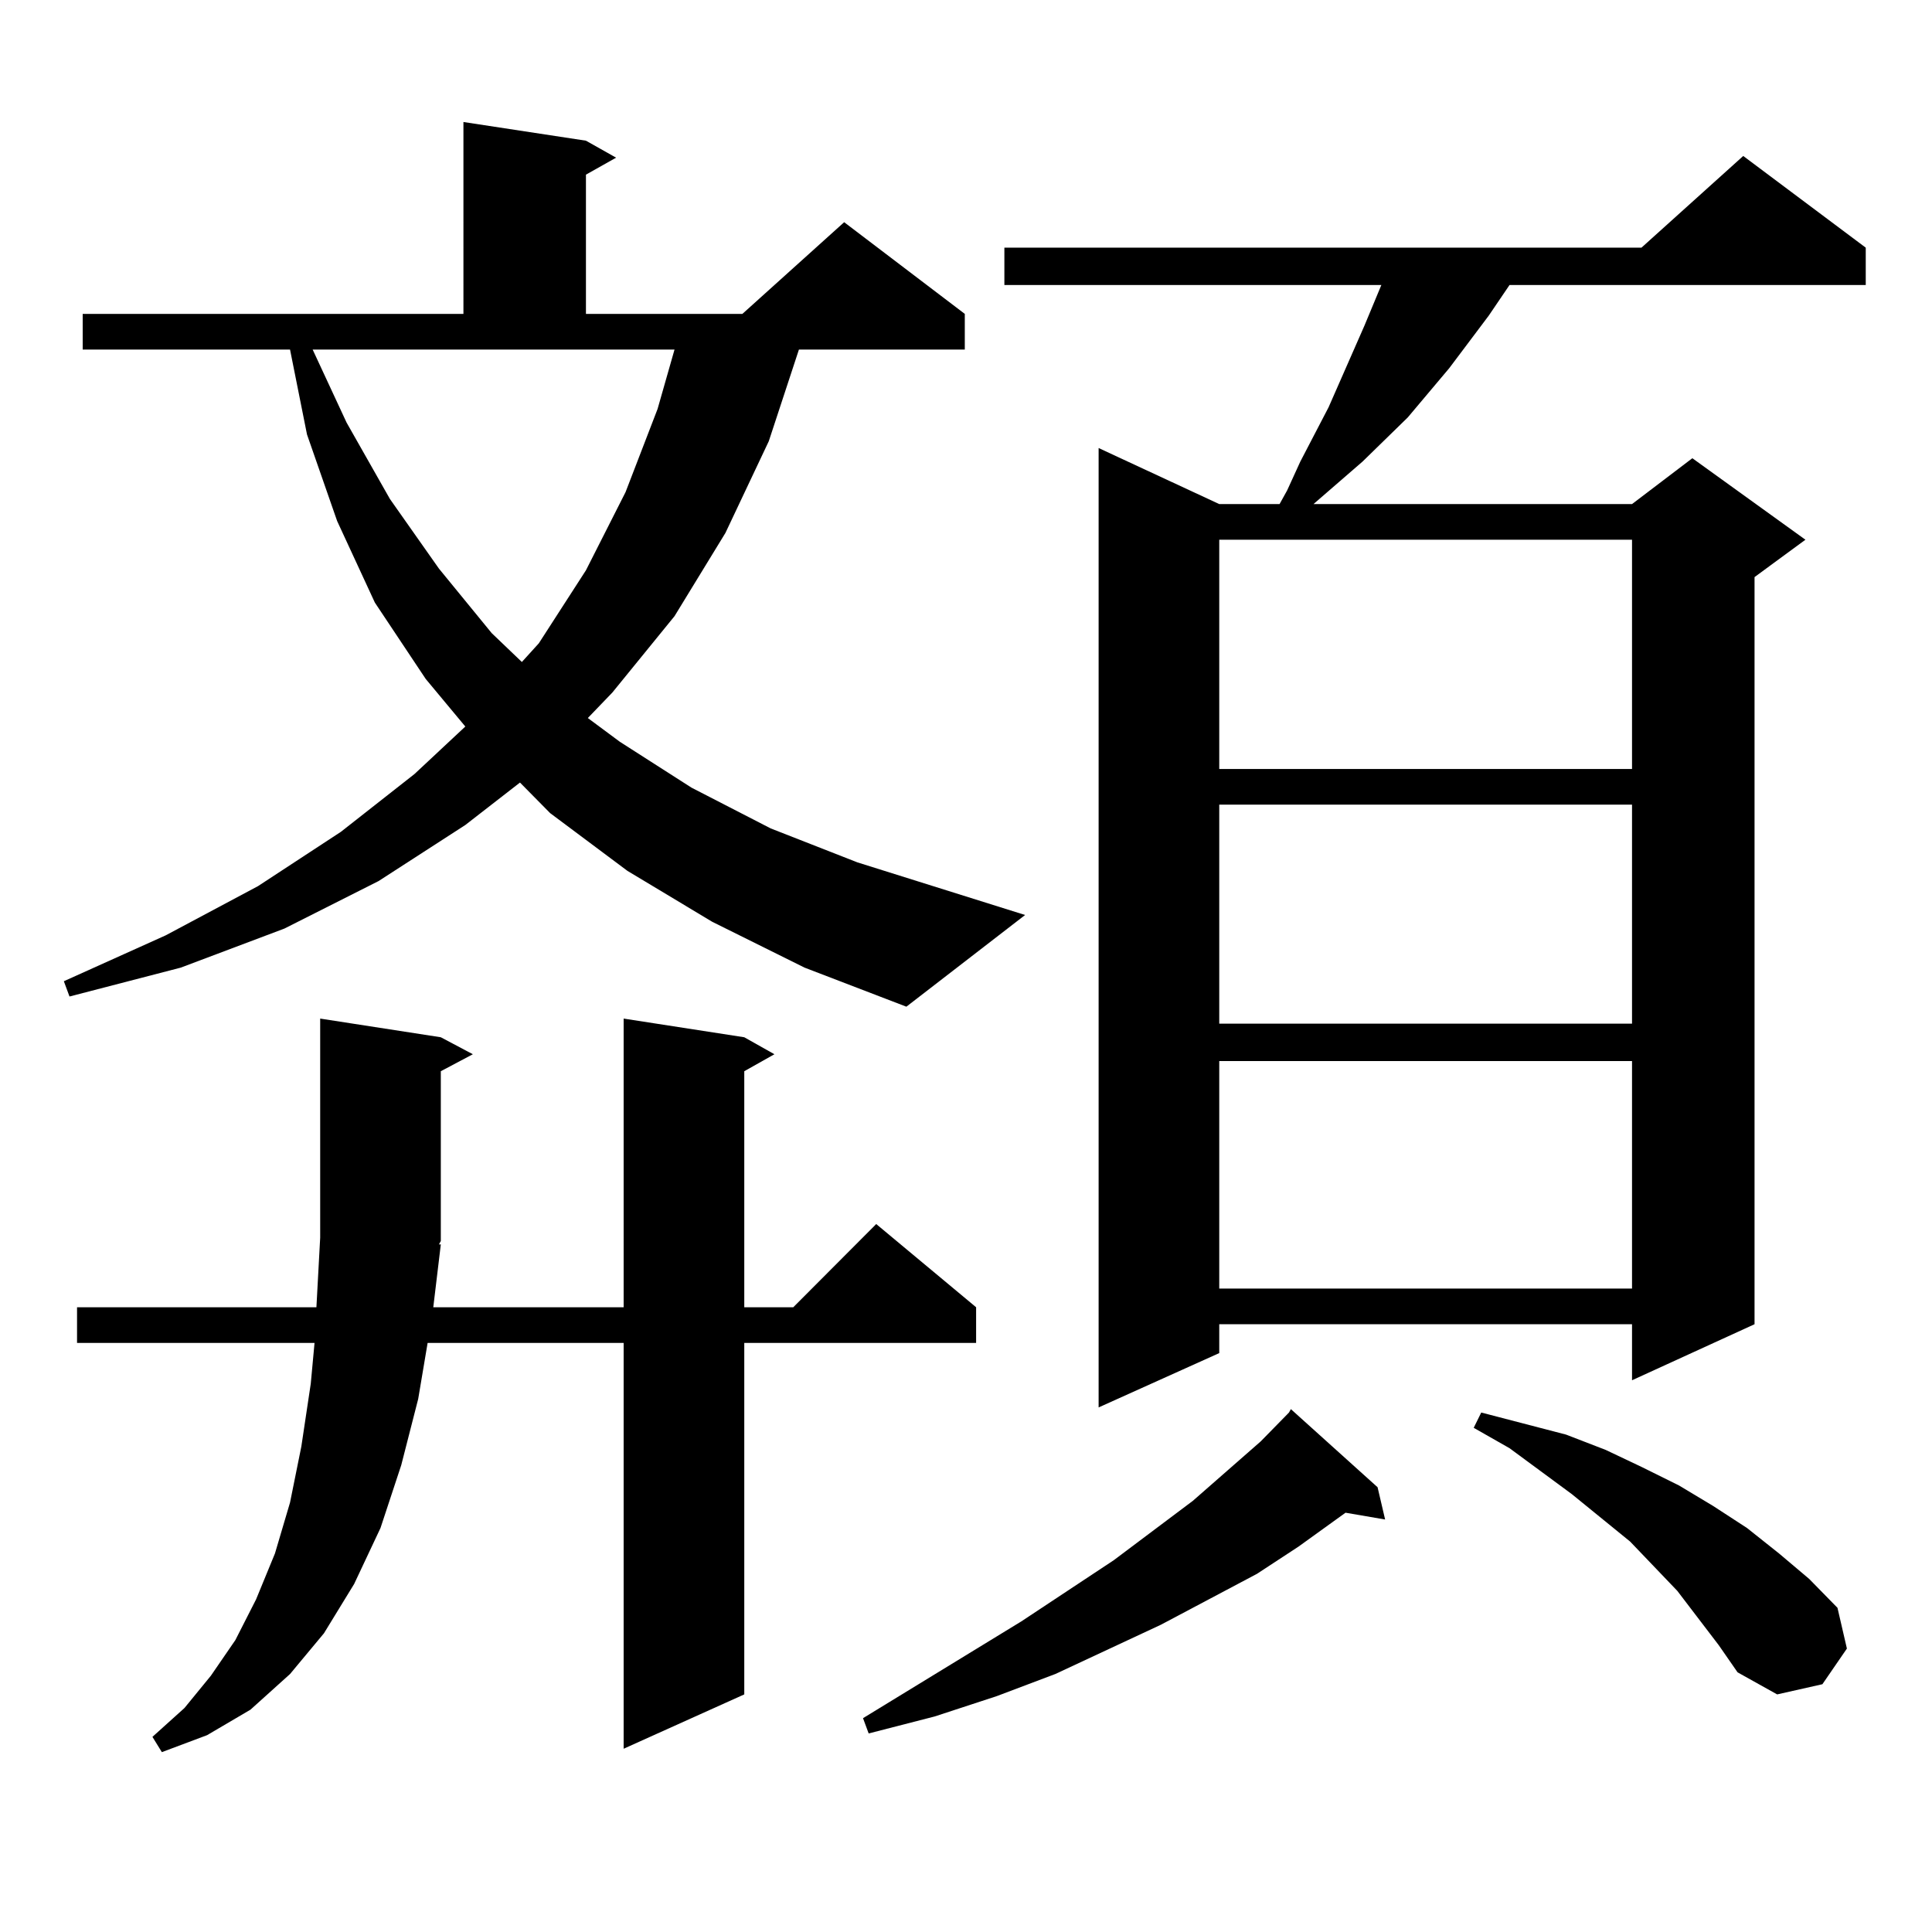 <?xml version="1.0" encoding="utf-8"?>
<!-- Generator: Adobe Illustrator 16.0.0, SVG Export Plug-In . SVG Version: 6.00 Build 0)  -->
<!DOCTYPE svg PUBLIC "-//W3C//DTD SVG 1.1//EN" "http://www.w3.org/Graphics/SVG/1.1/DTD/svg11.dtd">
<svg version="1.1" id="图层_1" xmlns="http://www.w3.org/2000/svg" xmlns:xlink="http://www.w3.org/1999/xlink" x="0px" y="0px"
	 width="1000px" height="1000px" viewBox="0 0 1000 1000" enable-background="new 0 0 1000 1000" xml:space="preserve">
<path d="M368.649,477.117l-43.901-26.367l-39.999-29.883l-15.609-15.82l-28.292,21.973l-44.877,29.004l-48.779,24.609
	l-53.657,20.215l-57.56,14.941l-2.927-7.91l52.682-23.73l47.804-25.488l42.926-28.125l38.048-29.883l26.341-24.609l-20.487-24.609
	l-26.341-39.551l-19.512-42.188l-15.609-44.824l-8.78-43.945H42.804v-18.457h197.068V63.152l63.413,9.668l15.609,8.789
	l-15.609,8.789v72.07h80.974l52.682-47.461l62.438,47.461v18.457h-85.852l-15.609,47.461l-22.438,47.461l-26.341,43.066
	l-32.194,39.551l-12.683,13.184l16.585,12.305l37.072,23.73l40.975,21.094l44.877,17.578l86.827,27.246l-61.462,47.461
	l-52.682-20.215L368.649,477.117z M228.165,644.109l-3.902,32.52h98.534V527.215l62.438,9.668l15.609,8.789l-15.609,8.789v122.168
	H410.6l42.926-43.066l51.706,43.066v18.457H385.234V877.02l-62.438,28.125V695.086H221.336l-4.878,29.004l-8.78,34.277
	l-10.731,32.52l-13.658,29.004l-15.609,25.488l-17.561,21.094l-20.487,18.457l-22.438,13.184l-23.414,8.789l-4.878-7.91
	l16.585-14.941l13.658-16.699l12.683-18.457l10.731-21.094l9.756-23.73l7.805-26.367l5.854-29.004l4.878-32.52l1.951-21.094H39.877
	v-18.457h123.899l1.951-36.035V527.215l62.438,9.668l16.585,8.789l-16.585,8.789v87.891l-0.976,1.758H228.165z M179.386,218.719
	l22.438,39.551l25.365,36.035l27.316,33.398l15.609,14.941l8.78-9.668l24.39-37.793l20.487-40.43l16.585-43.066l8.78-30.762H161.825
	L179.386,218.719z M713.031,769.793l3.902,16.699l-20.487-3.516l-24.39,17.578l-21.463,14.063l-49.755,26.367l-54.633,25.488
	l-30.243,11.426l-32.194,10.547l-34.146,8.789l-2.927-7.91l81.949-50.098l47.804-31.641l40.975-30.762l35.121-30.762l14.634-14.941
	l0.976-1.758L713.031,769.793z M965.708,128.191v19.336H781.322l-10.731,15.82l-20.487,27.246l-21.463,25.488l-23.414,22.852
	l-25.365,21.973h164.874l31.219-23.73l58.535,42.188l-26.341,19.336v386.719l-63.413,29.004v-29.004H631.082v14.941l-62.438,28.125
	V231.902l62.438,29.004h31.219l3.902-7.031l6.829-14.941l14.634-28.125l18.536-42.188l5.854-14.063l2.927-7.031H519.865v-19.336
	h329.748l52.682-47.461L965.708,128.191z M631.082,279.363v118.652h213.653V279.363H631.082z M631.082,416.473v113.379h213.653
	V416.473H631.082z M631.082,549.188v117.773h213.653V549.188H631.082z M889.612,851.531l-21.463-28.125l-24.39-25.488
	l-30.243-24.609l-32.194-23.73l-18.536-10.547l3.902-7.91l43.901,11.426l20.487,7.91l18.536,8.789l19.512,9.668l17.561,10.547
	l17.561,11.426l16.585,13.184l15.609,13.184l14.634,14.941l4.878,21.094l-12.683,18.457l-23.414,5.273l-20.487-11.426
	L889.612,851.531z"/>
</svg>

